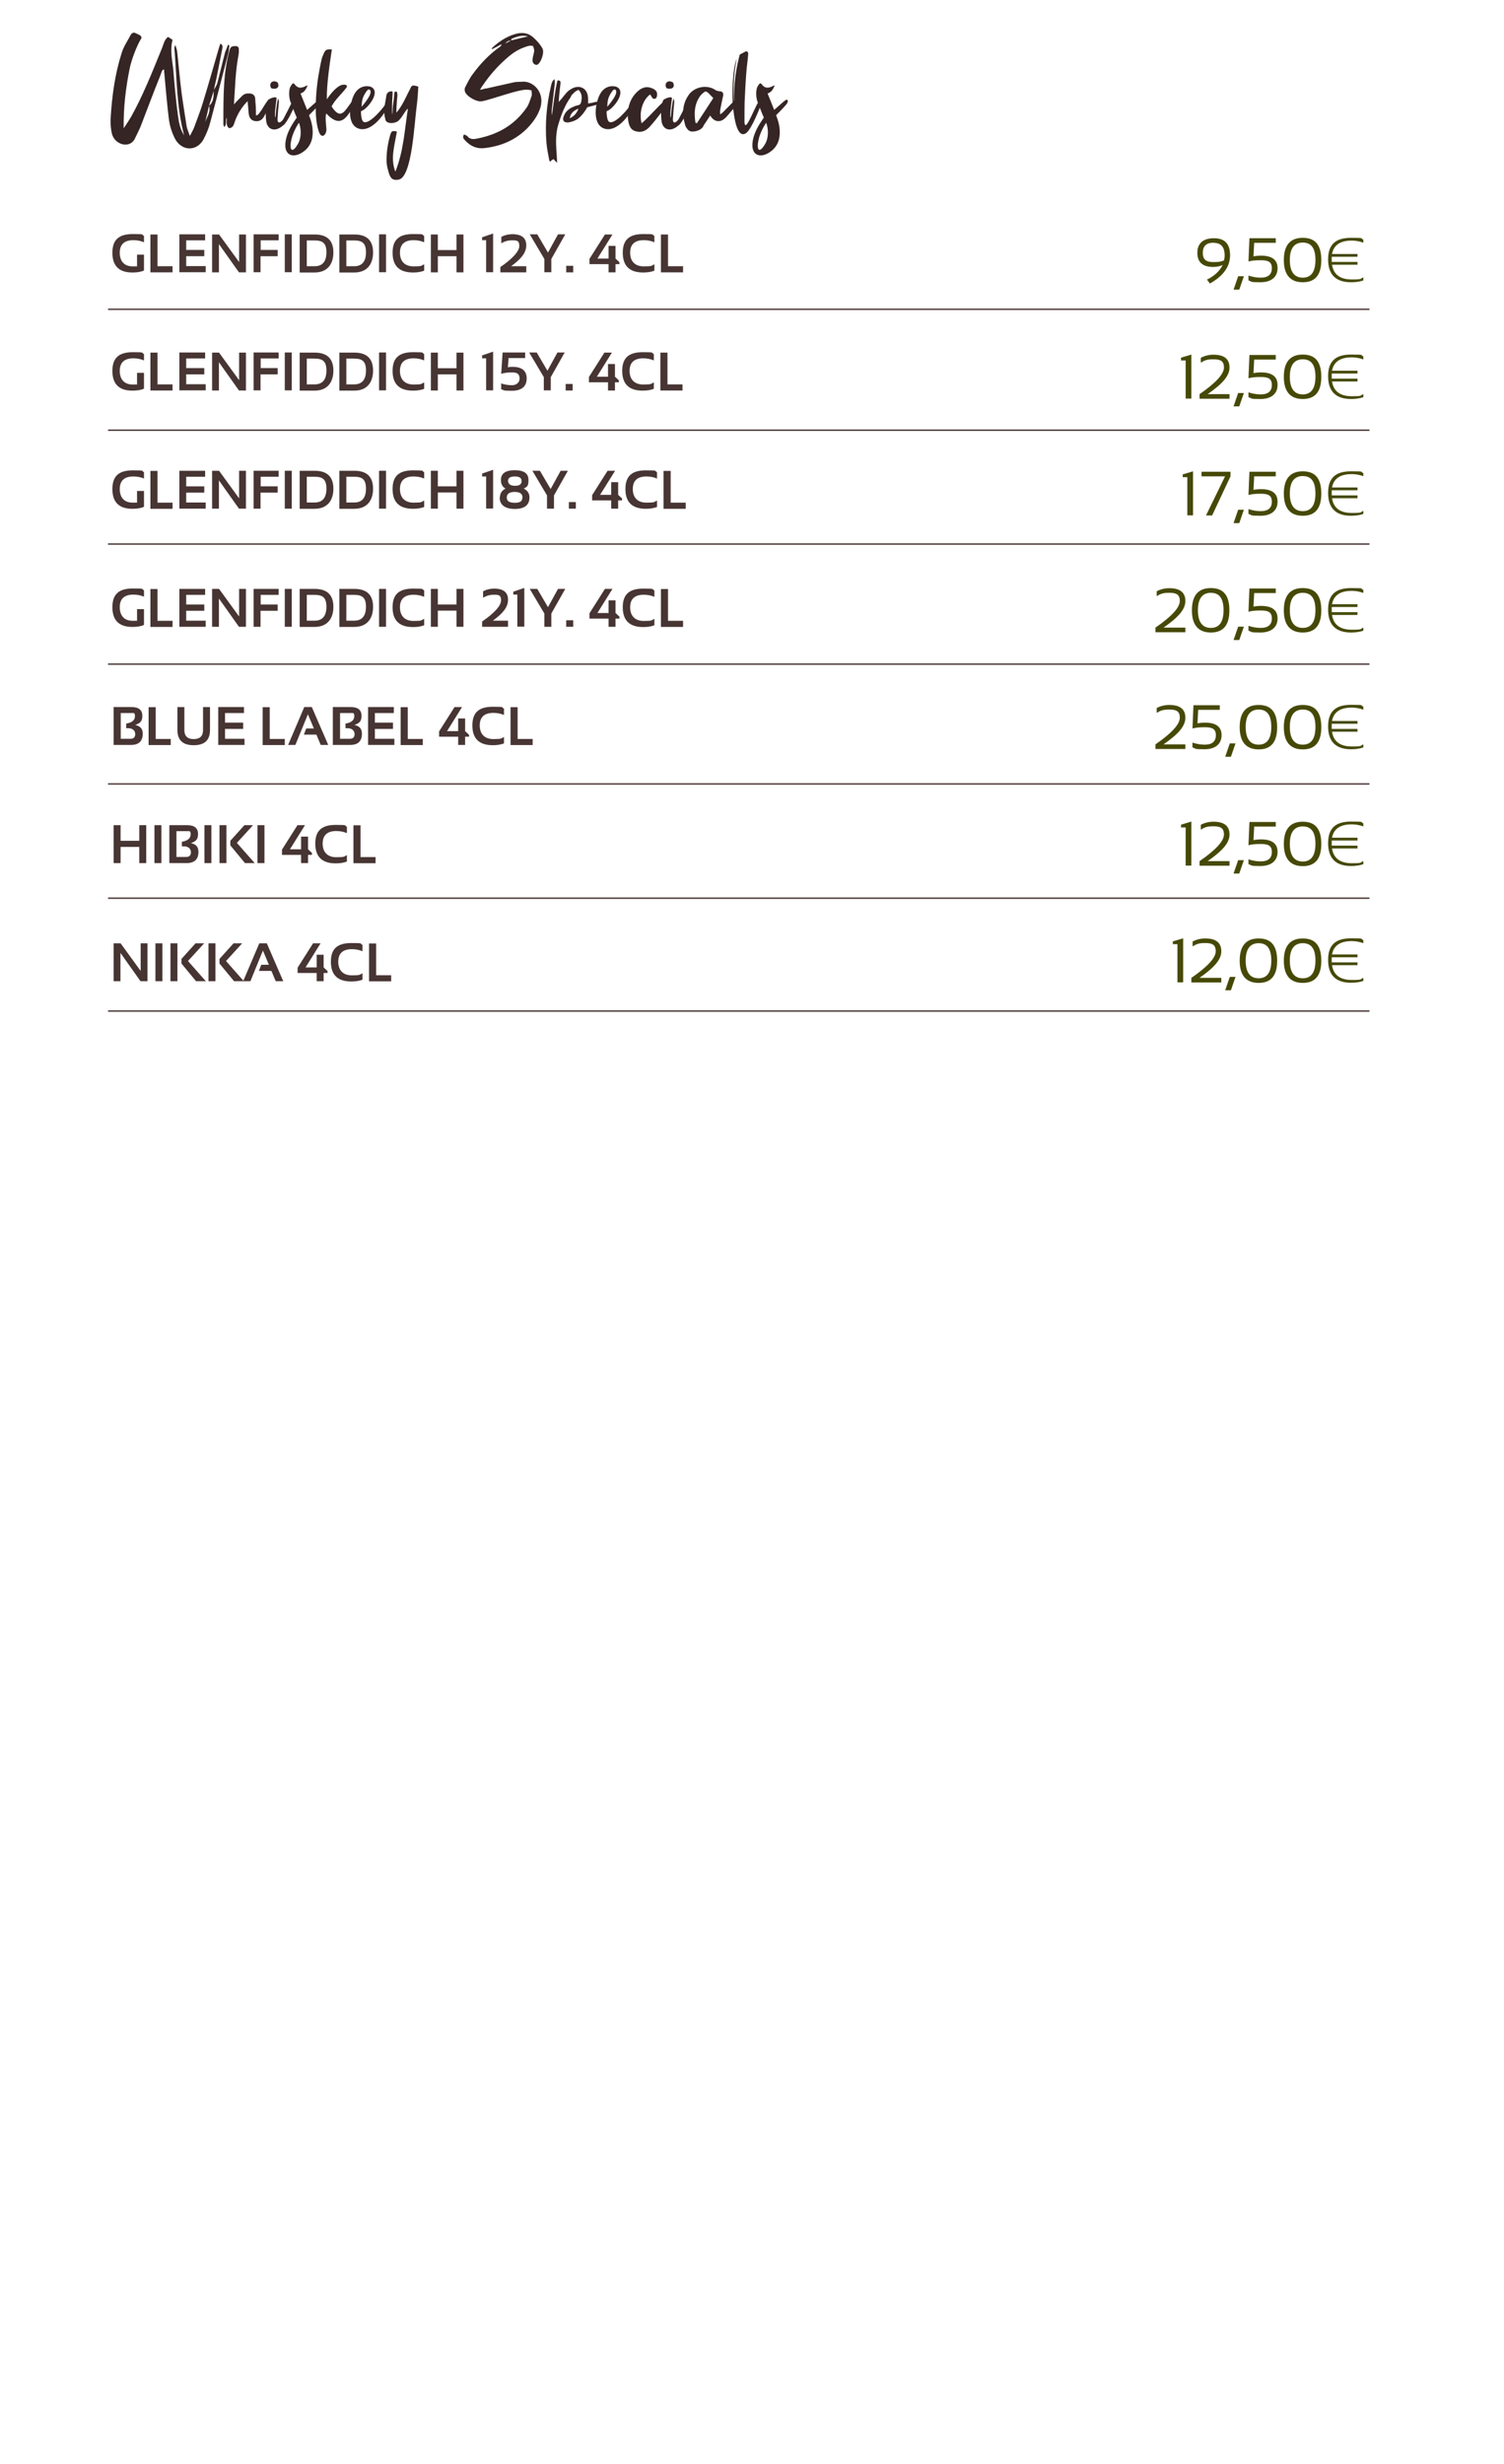 <?xml version="1.0" encoding="UTF-8"?>
<svg id="Layer_1" data-name="Layer 1" xmlns="http://www.w3.org/2000/svg" version="1.1" viewBox="0 0 1080 1768.6">
  <defs>
    <style>
      .cls-1 {
        fill: #352524;
      }

      .cls-1, .cls-2, .cls-3 {
        stroke-width: 0px;
      }

      .cls-2 {
        fill: #473533;
      }

      .cls-3 {
        fill: #464906;
      }

      .cls-4 {
        fill: none;
        stroke: #473533;
        stroke-miterlimit: 10;
      }
    </style>
  </defs>
  <g>
    <path class="cls-2" d="M103.3,194.2c-2.2,1-4.9,1.4-8.2,1.4-9.6,0-14.4-4.7-14.4-14.2s4.9-13.4,14.7-13.4,5.6.4,8,1.3v4.6c-2.3-1-4.9-1.5-7.6-1.5-6.5,0-9.8,3-9.8,9s3.1,9.8,9.3,9.8,2-.2,3.1-.5v-7.9h5v11.3Z"/>
    <path class="cls-2" d="M113.1,168.2v22.9h10.8v4.4h-15.9v-27.2h5Z"/>
    <path class="cls-2" d="M147.3,168.2v4.3h-13.6v6.9h13v4.5h-13v7.1h14v4.4h-18.9v-27.2h18.6Z"/>
    <path class="cls-2" d="M152.3,195.5v-27.2h5l14.4,19.8v-19.8h4.9v27.2h-5l-14.4-20.3v20.3h-4.9Z"/>
    <path class="cls-2" d="M200.1,168.2v4.3h-12.9v6.9h12.2v4.5h-12.3v11.5h-5v-27.2h17.9Z"/>
    <path class="cls-2" d="M209.5,168.2v27.2h-5v-27.2h5Z"/>
    <path class="cls-2" d="M215.2,195.5v-27.2h10.7c9,0,13.5,4.3,13.5,12.9s-4.5,14.4-13.5,14.4h-10.7ZM225.9,191.1c5.6,0,8.5-3.3,8.5-10s-2.8-8.5-8.5-8.5h-5.6v18.5h5.6Z"/>
    <path class="cls-2" d="M243.7,195.5v-27.2h10.7c9,0,13.5,4.3,13.5,12.9s-4.5,14.4-13.5,14.4h-10.7ZM254.3,191.1c5.6,0,8.5-3.3,8.5-10s-2.8-8.5-8.5-8.5h-5.6v18.5h5.6Z"/>
    <path class="cls-2" d="M277.2,168.2v27.2h-5v-27.2h5Z"/>
    <path class="cls-2" d="M304.6,194.3c-2.3.9-5,1.3-8,1.3-9.8,0-14.7-4.7-14.7-14.2s4.9-13.4,14.7-13.4,5.6.4,8,1.3v4.6c-2.3-1-4.9-1.5-7.6-1.5-6.5,0-9.8,3-9.8,9s3.3,9.8,9.8,9.8,5.3-.5,7.6-1.5v4.6Z"/>
    <path class="cls-2" d="M309.4,195.5v-27.2h5v11.2h13.4v-11.2h5v27.2h-5v-11.6h-13.4v11.6h-5Z"/>
    <path class="cls-2" d="M349.1,195.5v-23.1h-2.9v-2.1l7.9-2.7v27.8h-5Z"/>
    <path class="cls-2" d="M359.3,195.5v-3.8c9.1-6.3,13.6-11.4,13.6-15.2s-1.7-4-5-4-5.4.7-7.9,2.1v-4.6c2.5-1.3,5.1-1.9,7.9-1.9,6.7,0,10,2.7,10,8s-3.6,9.7-10.9,15h10.9v4.4h-18.7Z"/>
    <path class="cls-2" d="M380.4,168.2h5.4l7.7,13.1,7.2-13.1h5.2l-10,17.7v9.5h-5v-9.5l-10.5-17.7Z"/>
    <path class="cls-2" d="M411.6,190.8v4.7h-5v-4.7h5Z"/>
    <path class="cls-2" d="M442,195.5h-5v-5.9h-13.7v-3.8l11.1-17.5h5.4l-10.8,17.3h8v-9.1h5v9.1l2.8,2.6v1.4h-2.8v5.9Z"/>
    <path class="cls-2" d="M469.9,194.3c-2.3.9-5,1.3-8,1.3-9.8,0-14.7-4.7-14.7-14.2s4.9-13.4,14.7-13.4,5.6.4,8,1.3v4.6c-2.3-1-4.9-1.5-7.6-1.5-6.5,0-9.8,3-9.8,9s3.3,9.8,9.8,9.8,5.3-.5,7.6-1.5v4.6Z"/>
    <path class="cls-2" d="M479.7,168.2v22.9h10.8v4.4h-15.9v-27.2h5Z"/>
    <path class="cls-2" d="M103.3,279c-2.2,1-4.9,1.4-8.2,1.4-9.6,0-14.4-4.7-14.4-14.2s4.9-13.4,14.7-13.4,5.6.4,8,1.3v4.6c-2.3-1-4.9-1.5-7.6-1.5-6.5,0-9.8,3-9.8,9s3.1,9.8,9.3,9.8,2-.2,3.1-.5v-7.9h5v11.3Z"/>
    <path class="cls-2" d="M113.1,253v22.9h10.8v4.4h-15.9v-27.2h5Z"/>
    <path class="cls-2" d="M147.3,253v4.3h-13.6v6.9h13v4.5h-13v7.1h14v4.4h-18.9v-27.2h18.6Z"/>
    <path class="cls-2" d="M152.3,280.3v-27.2h5l14.4,19.8v-19.8h4.9v27.2h-5l-14.4-20.3v20.3h-4.9Z"/>
    <path class="cls-2" d="M200.1,253v4.3h-12.9v6.9h12.2v4.5h-12.3v11.5h-5v-27.2h17.9Z"/>
    <path class="cls-2" d="M209.5,253v27.2h-5v-27.2h5Z"/>
    <path class="cls-2" d="M215.2,280.3v-27.2h10.7c9,0,13.5,4.3,13.5,12.9s-4.5,14.4-13.5,14.4h-10.7ZM225.9,275.9c5.6,0,8.5-3.3,8.5-10s-2.8-8.5-8.5-8.5h-5.6v18.5h5.6Z"/>
    <path class="cls-2" d="M243.7,280.3v-27.2h10.7c9,0,13.5,4.3,13.5,12.9s-4.5,14.4-13.5,14.4h-10.7ZM254.3,275.9c5.6,0,8.5-3.3,8.5-10s-2.8-8.5-8.5-8.5h-5.6v18.5h5.6Z"/>
    <path class="cls-2" d="M277.2,253v27.2h-5v-27.2h5Z"/>
    <path class="cls-2" d="M304.6,279.1c-2.3.9-5,1.3-8,1.3-9.8,0-14.7-4.7-14.7-14.2s4.9-13.4,14.7-13.4,5.6.4,8,1.3v4.6c-2.3-1-4.9-1.5-7.6-1.5-6.5,0-9.8,3-9.8,9s3.3,9.8,9.8,9.8,5.3-.5,7.6-1.5v4.6Z"/>
    <path class="cls-2" d="M309.4,280.3v-27.2h5v11.2h13.4v-11.2h5v27.2h-5v-11.6h-13.4v11.6h-5Z"/>
    <path class="cls-2" d="M349.1,280.3v-23.1h-2.9v-2.1l7.9-2.7v27.8h-5Z"/>
    <path class="cls-2" d="M360.8,253h16.3v4h-11.9l-.5,6.7c.7-.3,1.8-.4,3.2-.4,6.9,0,10.3,2.8,10.3,8.4s-3.6,8.8-10.7,8.8-5.1-.4-7.6-1.1v-4.2c2.5.9,5.1,1.3,7.8,1.3s5.4-1.6,5.4-4.8-1.7-4.4-5.2-4.4-5.5.3-8,1l1-15.2Z"/>
    <path class="cls-2" d="M380,253h5.4l7.7,13.1,7.2-13.1h5.2l-10,17.7v9.5h-5v-9.5l-10.5-17.7Z"/>
    <path class="cls-2" d="M411.2,275.6v4.7h-5v-4.7h5Z"/>
    <path class="cls-2" d="M441.6,280.3h-5v-5.9h-13.7v-3.8l11.1-17.5h5.4l-10.8,17.3h8v-9.1h5v9.1l2.8,2.6v1.4h-2.8v5.9Z"/>
    <path class="cls-2" d="M469.5,279.1c-2.3.9-5,1.3-8,1.3-9.8,0-14.7-4.7-14.7-14.2s4.9-13.4,14.7-13.4,5.6.4,8,1.3v4.6c-2.3-1-4.9-1.5-7.6-1.5-6.5,0-9.8,3-9.8,9s3.3,9.8,9.8,9.8,5.3-.5,7.6-1.5v4.6Z"/>
    <path class="cls-2" d="M479.3,253v22.9h10.8v4.4h-15.9v-27.2h5Z"/>
    <path class="cls-2" d="M103.3,363.8c-2.2,1-4.9,1.4-8.2,1.4-9.6,0-14.4-4.7-14.4-14.2s4.9-13.4,14.7-13.4,5.6.4,8,1.3v4.6c-2.3-1-4.9-1.5-7.6-1.5-6.5,0-9.8,3-9.8,9s3.1,9.8,9.3,9.8,2-.2,3.1-.5v-7.9h5v11.3Z"/>
    <path class="cls-2" d="M113.1,337.9v22.9h10.8v4.4h-15.9v-27.2h5Z"/>
    <path class="cls-2" d="M147.3,337.9v4.3h-13.6v6.9h13v4.5h-13v7.1h14v4.4h-18.9v-27.2h18.6Z"/>
    <path class="cls-2" d="M152.3,365.1v-27.2h5l14.4,19.8v-19.8h4.9v27.2h-5l-14.4-20.3v20.3h-4.9Z"/>
    <path class="cls-2" d="M200.1,337.9v4.3h-12.9v6.9h12.2v4.5h-12.3v11.5h-5v-27.2h17.9Z"/>
    <path class="cls-2" d="M209.5,337.9v27.2h-5v-27.2h5Z"/>
    <path class="cls-2" d="M215.2,365.1v-27.2h10.7c9,0,13.5,4.3,13.5,12.9s-4.5,14.4-13.5,14.4h-10.7ZM225.9,360.7c5.6,0,8.5-3.3,8.5-10s-2.8-8.5-8.5-8.5h-5.6v18.5h5.6Z"/>
    <path class="cls-2" d="M243.7,365.1v-27.2h10.7c9,0,13.5,4.3,13.5,12.9s-4.5,14.4-13.5,14.4h-10.7ZM254.3,360.7c5.6,0,8.5-3.3,8.5-10s-2.8-8.5-8.5-8.5h-5.6v18.5h5.6Z"/>
    <path class="cls-2" d="M277.2,337.9v27.2h-5v-27.2h5Z"/>
    <path class="cls-2" d="M304.6,363.9c-2.3.9-5,1.3-8,1.3-9.8,0-14.7-4.7-14.7-14.2s4.9-13.4,14.7-13.4,5.6.4,8,1.3v4.6c-2.3-1-4.9-1.5-7.6-1.5-6.5,0-9.8,3-9.8,9s3.3,9.8,9.8,9.8,5.3-.5,7.6-1.5v4.6Z"/>
    <path class="cls-2" d="M309.4,365.1v-27.2h5v11.2h13.4v-11.2h5v27.2h-5v-11.6h-13.4v11.6h-5Z"/>
    <path class="cls-2" d="M349.1,365.1v-23.1h-2.9v-2.1l7.9-2.7v27.8h-5Z"/>
    <path class="cls-2" d="M359,357c0-2.8,1.3-4.9,4-6.3-2.2-1.2-3.3-3.3-3.3-6.2,0-4.6,3.3-7,9.9-7s9.9,2.3,9.9,7-1.1,4.9-3.4,6.2c2.8,1.4,4.1,3.5,4.1,6.3,0,5.5-3.5,8.3-10.5,8.3s-10.9-2.8-10.9-8.3ZM375.2,357.1c0-2.7-1.9-4-5.6-4s-5.7,1.3-5.7,4,2,3.8,5.9,3.8,5.3-1.3,5.3-3.8ZM374.5,345.1c0-2.1-1.6-3.1-4.8-3.1s-4.9,1-4.9,3.1,1.6,3.6,5,3.6,4.8-1.2,4.8-3.6Z"/>
    <path class="cls-2" d="M382.3,337.9h5.4l7.7,13.1,7.2-13.1h5.2l-10,17.7v9.5h-5v-9.5l-10.5-17.7Z"/>
    <path class="cls-2" d="M413.5,360.4v4.7h-5v-4.7h5Z"/>
    <path class="cls-2" d="M443.9,365.1h-5v-5.9h-13.7v-3.8l11.1-17.5h5.4l-10.8,17.3h8v-9.1h5v9.1l2.8,2.6v1.4h-2.8v5.9Z"/>
    <path class="cls-2" d="M471.8,363.9c-2.3.9-5,1.3-8,1.3-9.8,0-14.7-4.7-14.7-14.2s4.9-13.4,14.7-13.4,5.6.4,8,1.3v4.6c-2.3-1-4.9-1.5-7.6-1.5-6.5,0-9.8,3-9.8,9s3.3,9.8,9.8,9.8,5.3-.5,7.6-1.5v4.6Z"/>
    <path class="cls-2" d="M481.6,337.9v22.9h10.8v4.4h-15.9v-27.2h5Z"/>
    <path class="cls-2" d="M103.3,448.6c-2.2,1-4.9,1.4-8.2,1.4-9.6,0-14.4-4.7-14.4-14.2s4.9-13.4,14.7-13.4,5.6.4,8,1.3v4.6c-2.3-1-4.9-1.5-7.6-1.5-6.5,0-9.8,3-9.8,9s3.1,9.8,9.3,9.8,2-.2,3.1-.5v-7.9h5v11.3Z"/>
    <path class="cls-2" d="M113.1,422.7v22.9h10.8v4.4h-15.9v-27.2h5Z"/>
    <path class="cls-2" d="M147.3,422.7v4.3h-13.6v6.9h13v4.5h-13v7.1h14v4.4h-18.9v-27.2h18.6Z"/>
    <path class="cls-2" d="M152.3,449.9v-27.2h5l14.4,19.8v-19.8h4.9v27.2h-5l-14.4-20.3v20.3h-4.9Z"/>
    <path class="cls-2" d="M200.1,422.7v4.3h-12.9v6.9h12.2v4.5h-12.3v11.5h-5v-27.2h17.9Z"/>
    <path class="cls-2" d="M209.5,422.7v27.2h-5v-27.2h5Z"/>
    <path class="cls-2" d="M215.2,449.9v-27.2h10.7c9,0,13.5,4.3,13.5,12.9s-4.5,14.4-13.5,14.4h-10.7ZM225.9,445.5c5.6,0,8.5-3.3,8.5-10s-2.8-8.5-8.5-8.5h-5.6v18.5h5.6Z"/>
    <path class="cls-2" d="M243.7,449.9v-27.2h10.7c9,0,13.5,4.3,13.5,12.9s-4.5,14.4-13.5,14.4h-10.7ZM254.3,445.5c5.6,0,8.5-3.3,8.5-10s-2.8-8.5-8.5-8.5h-5.6v18.5h5.6Z"/>
    <path class="cls-2" d="M277.2,422.7v27.2h-5v-27.2h5Z"/>
    <path class="cls-2" d="M304.6,448.8c-2.3.9-5,1.3-8,1.3-9.8,0-14.7-4.7-14.7-14.2s4.9-13.4,14.7-13.4,5.6.4,8,1.3v4.6c-2.3-1-4.9-1.5-7.6-1.5-6.5,0-9.8,3-9.8,9s3.3,9.8,9.8,9.8,5.3-.5,7.6-1.5v4.6Z"/>
    <path class="cls-2" d="M309.4,449.9v-27.2h5v11.2h13.4v-11.2h5v27.2h-5v-11.6h-13.4v11.6h-5Z"/>
    <path class="cls-2" d="M346.2,449.9v-3.8c9.1-6.3,13.6-11.4,13.6-15.2s-1.7-4-5-4-5.4.7-7.9,2.1v-4.6c2.5-1.3,5.1-1.9,7.9-1.9,6.7,0,10,2.7,10,8s-3.6,9.7-10.9,15h10.9v4.4h-18.7Z"/>
    <path class="cls-2" d="M371.5,449.9v-23.1h-2.9v-2.1l7.9-2.7v27.8h-5Z"/>
    <path class="cls-2" d="M380.4,422.7h5.4l7.7,13.1,7.2-13.1h5.2l-10,17.7v9.5h-5v-9.5l-10.5-17.7Z"/>
    <path class="cls-2" d="M411.6,445.2v4.7h-5v-4.7h5Z"/>
    <path class="cls-2" d="M442,449.9h-5v-5.9h-13.7v-3.8l11.1-17.5h5.4l-10.8,17.3h8v-9.1h5v9.1l2.8,2.6v1.4h-2.8v5.9Z"/>
    <path class="cls-2" d="M469.9,448.8c-2.3.9-5,1.3-8,1.3-9.8,0-14.7-4.7-14.7-14.2s4.9-13.4,14.7-13.4,5.6.4,8,1.3v4.6c-2.3-1-4.9-1.5-7.6-1.5-6.5,0-9.8,3-9.8,9s3.3,9.8,9.8,9.8,5.3-.5,7.6-1.5v4.6Z"/>
    <path class="cls-2" d="M479.7,422.7v22.9h10.8v4.4h-15.9v-27.2h5Z"/>
    <path class="cls-2" d="M81.6,534.7v-27.2h12.8c5.2,0,7.8,2.1,7.8,6.3s-1.7,5.3-5.1,6.6c3.6.7,5.4,2.7,5.4,6.2,0,5.4-2.8,8.1-8.5,8.1h-12.4ZM93.7,530.3c2.2,0,3.4-1.1,3.4-3.4s-1.7-4.2-5-4.2h-1.5v-3.3c4.2-.7,6.3-2.5,6.3-5.3s-.9-2.3-2.8-2.3h-7.4v18.5h7.1Z"/>
    <path class="cls-2" d="M111.8,507.5v22.9h10.8v4.4h-15.9v-27.2h5Z"/>
    <path class="cls-2" d="M127.4,524v-16.5h5v16.5c0,4.3,2.2,6.5,6.7,6.5s6.7-2.2,6.7-6.5v-16.5h5v16.5c0,7.3-3.9,10.9-11.7,10.9s-11.7-3.6-11.7-10.9Z"/>
    <path class="cls-2" d="M175.2,507.5v4.3h-13.6v6.9h13v4.5h-13v7.1h14v4.4h-18.9v-27.2h18.6Z"/>
    <path class="cls-2" d="M193.7,507.5v22.9h10.8v4.4h-15.9v-27.2h5Z"/>
    <path class="cls-2" d="M212.1,534.7h-5.2l11.6-27.2h5.4l11.8,27.2h-5.4l-3.1-7.4h-9l1.7-4.4h5.5l-4.3-10.2-9,22Z"/>
    <path class="cls-2" d="M239,534.7v-27.2h12.8c5.2,0,7.8,2.1,7.8,6.3s-1.7,5.3-5.1,6.6c3.6.7,5.4,2.7,5.4,6.2,0,5.4-2.8,8.1-8.5,8.1h-12.4ZM251.2,530.3c2.2,0,3.4-1.1,3.4-3.4s-1.7-4.2-5-4.2h-1.5v-3.3c4.2-.7,6.3-2.5,6.3-5.3s-.9-2.3-2.8-2.3h-7.4v18.5h7.1Z"/>
    <path class="cls-2" d="M282.8,507.5v4.3h-13.6v6.9h13v4.5h-13v7.1h14v4.4h-18.9v-27.2h18.6Z"/>
    <path class="cls-2" d="M292.8,507.5v22.9h10.8v4.4h-15.9v-27.2h5Z"/>
    <path class="cls-2" d="M334,534.7h-5v-5.9h-13.7v-3.8l11.1-17.5h5.4l-10.8,17.3h8v-9.1h5v9.1l2.8,2.6v1.4h-2.8v5.9Z"/>
    <path class="cls-2" d="M361.9,533.6c-2.3.9-5,1.3-8,1.3-9.8,0-14.7-4.7-14.7-14.2s4.9-13.4,14.7-13.4,5.6.4,8,1.3v4.6c-2.3-1-4.9-1.5-7.6-1.5-6.5,0-9.8,3-9.8,9s3.3,9.8,9.8,9.8,5.3-.5,7.6-1.5v4.6Z"/>
    <path class="cls-2" d="M371.7,507.5v22.9h10.8v4.4h-15.9v-27.2h5Z"/>
    <path class="cls-2" d="M81.6,619.5v-27.2h5v11.2h13.4v-11.2h5v27.2h-5v-11.6h-13.4v11.6h-5Z"/>
    <path class="cls-2" d="M115.9,592.3v27.2h-5v-27.2h5Z"/>
    <path class="cls-2" d="M121.6,619.5v-27.2h12.8c5.2,0,7.8,2.1,7.8,6.3s-1.7,5.3-5.1,6.6c3.6.7,5.4,2.7,5.4,6.2,0,5.4-2.8,8.1-8.5,8.1h-12.4ZM133.7,615.1c2.2,0,3.4-1.1,3.4-3.4s-1.7-4.2-5-4.2h-1.5v-3.3c4.2-.7,6.3-2.5,6.3-5.3s-.9-2.3-2.8-2.3h-7.4v18.5h7.1Z"/>
    <path class="cls-2" d="M151.8,592.3v27.2h-5v-27.2h5Z"/>
    <path class="cls-2" d="M162.6,592.3v27.2h-5v-27.2h5ZM181.7,592.3l-11.6,12.7,12.8,14.5h-7l-10.5-12.7v-3.3l10.1-11.2h6.2Z"/>
    <path class="cls-2" d="M189.9,592.3v27.2h-5v-27.2h5Z"/>
    <path class="cls-2" d="M221.2,619.5h-5v-5.9h-13.7v-3.8l11.1-17.5h5.4l-10.8,17.3h8v-9.1h5v9.1l2.8,2.6v1.4h-2.8v5.9Z"/>
    <path class="cls-2" d="M249.1,618.4c-2.3.9-5,1.3-8,1.3-9.8,0-14.7-4.7-14.7-14.2s4.9-13.4,14.7-13.4,5.6.4,8,1.3v4.6c-2.3-1-4.9-1.5-7.6-1.5-6.5,0-9.8,3-9.8,9s3.3,9.8,9.8,9.8,5.3-.5,7.6-1.5v4.6Z"/>
    <path class="cls-2" d="M258.9,592.3v22.9h10.8v4.4h-15.9v-27.2h5Z"/>
    <path class="cls-2" d="M81.6,704.3v-27.2h5l14.4,19.8v-19.8h4.9v27.2h-5l-14.4-20.3v20.3h-4.9Z"/>
    <path class="cls-2" d="M116.6,677.1v27.2h-5v-27.2h5Z"/>
    <path class="cls-2" d="M127.4,677.1v27.2h-5v-27.2h5ZM146.6,677.1l-11.6,12.7,12.8,14.5h-7l-10.5-12.7v-3.3l10.1-11.2h6.2Z"/>
    <path class="cls-2" d="M154.7,677.1v27.2h-5v-27.2h5ZM173.9,677.1l-11.6,12.7,12.8,14.5h-7l-10.5-12.7v-3.3l10.1-11.2h6.2Z"/>
    <path class="cls-2" d="M179.8,704.3h-5.2l11.6-27.2h5.4l11.8,27.2h-5.4l-3.1-7.4h-9l1.7-4.4h5.5l-4.3-10.2-9,22Z"/>
    <path class="cls-2" d="M232.4,704.3h-5v-5.9h-13.7v-3.8l11.1-17.5h5.4l-10.8,17.3h8v-9.1h5v9.1l2.8,2.6v1.4h-2.8v5.9Z"/>
    <path class="cls-2" d="M260.3,703.2c-2.3.9-5,1.3-8,1.3-9.8,0-14.7-4.7-14.7-14.2s4.9-13.4,14.7-13.4,5.6.4,8,1.3v4.6c-2.3-1-4.9-1.5-7.6-1.5-6.5,0-9.8,3-9.8,9s3.3,9.8,9.8,9.8,5.3-.5,7.6-1.5v4.6Z"/>
    <path class="cls-2" d="M270.1,677.1v22.9h10.8v4.4h-15.9v-27.2h5Z"/>
  </g>
  <g>
    <path class="cls-1" d="M156.1,59.5c1.9-7.3,3.6-14.7,5.6-22.2.7-1.8,1.4-3.4,2.1-5.3.2.2.4.4.9.7-.3,1.7-.3,3.7-.7,5.3-4.4,16.8-8.6,33.4-13.1,50.1-1.1,4.3-2.9,8.4-4.8,12-4.8,8.6-15.1,8.5-20.1.1-2.4-4.5-4.2-9.8-4.8-15.3-1.3-10.3-2.1-20.7-3.1-31.2-.1-1.1-.3-2.4-.3-3.9-1.7.4-1.9,2.4-2.4,3.7-5,12.3-9.6,24.8-14.4,37.2-1.3,3.2-3,6.3-4.4,9.3-.2.4-.7,1-1,1.4-4.3,4.9-13.3,1.9-15.2-5.3-.8-3.2-1.1-6.9-1-10.2.9-16.6,3.1-32.7,8-48,1.4-4.5,4.1-8.4,6.2-12.4.9-1.8,2.2-2.5,3.8-1.7,1.7,1,5.5,1.8,3.7,4.4-2,3.1-6.6,13.5-8.2,22-2.6,13.2-4.3,26.8-4.1,41.9,2.3-3.4,3.9-5.8,5.3-8.2,8.5-15.2,15.2-32.1,22-48.8,1.3-2.9,1.7-6.4,4.5-8.6.9.5,2.1,1.2,3.3,2.1-2.1,8,.1,15.7.7,23.3.8,10.3,1.8,20.6,3.1,30.6.7,5.4,1.7,10.4,4.5,14.6-5.5-20.1-5.2-41.6-7-62.5-.1-.4.2-.8.7-2.4.6,2.3,1.2,3.4,1.3,4.9,1.1,9.6,1.9,19.4,3.1,28.9,1.1,8.4,2.5,16.6,3.7,24.6.4,2.2,1.4,4.1,2.3,7,1.3-2.5,2.3-4.1,3-5.9,2.2-6,4.6-12,6.5-18.4,3.9-12.7,7.5-25.5,11.2-38.2.3-1.2.8-2.4,1.2-3.7,2,.7,1.6,2.3,1.4,3.7-1.4,7.1-2.8,14.2-4.2,21.3-.7,2.8-1.3,5.6-1.9,8.6-1.1,3.6-2.1,7.1-3.4,10.9-.9,4-1.8,7.8-2.8,11.8,1.3-3.9,4.1-7,2.8-11.8,3.2-2.5,3.4-6.6,3.3-11,1-1.9,2.2-3.6,2.8-5.6Z"/>
    <path class="cls-1" d="M173.6,69.1c1.6-1.8,3.7-2.2,5.9-2,2,.2,3.4,1.2,3.7,3.2.2,2.2.3,4.3.5,6.5.1,2,.1,3.9.1,6.1,1.8-.4,2.2-1.5,2.9-2.4,1.9-2.4,3.4-5.7,5.3-7.9,1.5-1.8,4.5-1.4,3,1.2-2,3.1-3.9,7.3-5.8,10.5-1.5,2.3-3.9,3.1-6.6,2.5-2.6-.6-3.6-2.6-4-5.1-.3-2.8-.4-5.6-.8-9.1-1.3,1.4-2.3,2.4-3.1,3.5-2.9,3.8-5.2,8.1-6.6,12.8-.7,1.9-1.6,3-3.7,3.1-2.4-2.1-1.4-4.8-1.5-7.6-1.2,2.1.2,4.7-1.8,6.8-.3-.8-.7-1.3-.7-1.9,0-22.8,0-37.4,4.6-53.8.7-2.3,2.3-2.5,4.4-2.4,1.3.1,2.1.8,2.1,2.1s.1,2.3-.1,3.5c-2.4,12.4-2.6,24.4-3.4,36.2,2.2-2.3,3.8-4.1,5.5-5.7Z"/>
    <path class="cls-1" d="M203.4,89.9c-5.9,5.5-11.8,3.1-12.3-3.5-.6-4.5-.2-10,1.1-14.2.5-1.4,6.7-3.6,6.4-1.5-1.9,13.6-1,15.5-.7,12.2.3-2.9.8-8.4,1.7-12,.1-.4.7,1.4.7,2.1-.4,3.7-.8,8.7-1,12.3-.2,4.7,3.2,2,4.3-.1,1.9-3.5,4.3-8.4,5.8-11.4.7-1.3,4.5-2,2.2,2.2-1.8,3.9-5,11.1-8.1,14ZM194.9,63.4c-2.1-2.5-.1-6.7,4.4-4.3,1.9,3.6-.8,5.4-4.4,4.3Z"/>
    <path class="cls-1" d="M220.5,78.9c2.9-2.6,4.4-3.8,6.7-5.9,3.6-3.2,3.6-.1,2.4,1.5-1.7,2.2-5.3,5.8-7.7,8.2,1,2.6,2.1,5.9,2.4,8.6.9,6.4-.4,12.5-5.2,16.6-8.2,7-17.2,4-13.3-9.7,1.7-5.6,4.5-9.7,7.3-13.8-.8-1.6-4-9.9-4.2-10.5-1.4-2.9-1.9-9.2-.2-12,.9-1.2,1.6-3.1,2.9-1.4,2.5,3.5,5.5,2.6,8.5,1,.1-.2.2,0,.8,0-1.2,2.4-2.1,4.6-5.1,5.6,1.4,3.3,3.4,8.6,4.7,11.7ZM214.7,88.1c-2,2.8-4.4,7.6-5.4,11.8-1.7,7.1,0,11.4,4.7,3.3,2.6-4.6,2.3-10.8.7-15.1Z"/>
    <path class="cls-1" d="M252.7,73.3c1.5-2.1,4.1-2.2,2.1,1.2-5.2,9-9.7,18.5-20.5,7-1,1.9,0,9.5.1,11.3.1,4-3.7,7.8-5.7.9-3.3-9.6-1.8-28.6-.2-38.4.7-4.3,1.5-8.6,2.5-12.9.2-1.3,1-2.6,1.5-4,1.3-3,2.4-3.1,5.8-2.9-1.5,10.2-3.8,24.9-3.6,35.8,1.9-3,5.7-7.7,8.9-9.5,1.1-.7,2.3-1.1,3.7-1,1.5-.1,2.4.9,1.4,2.2-3.3,4.4-8.1,8.5-10.6,13.4,6.6,10.1,9.2,3.6,14.4-3.3Z"/>
    <path class="cls-1" d="M259.3,92.7c-10.7-1.4-8.5-17.4-5.4-24,2.5-5.5,7-7.7,12.1-6.5,8.4,3.2-2.5,16.6-6.8,17.6,0,2.1.2,5.2,1.1,6.8,2.2,4.3,11.2-4.1,17-12.4,4.3-4.4,2,1.5.7,3.5-3.4,6.2-10.9,15.8-18.7,15ZM259.6,76.8c2-2.6,7.7-9,6.3-11.9-.4-.9-1.4-1-2.4.2-3.1,4.2-3.7,6.6-3.8,11.7Z"/>
    <path class="cls-1" d="M276.7,85.4c-1.8-6-.1-10.6.7-16.5.2-2.2,1.8-3.6,4.4-3.3,0,.5.2,1.3.1,1.9-.3,4.3-.4,7.5-.4,11.8s.3,2.8.4.3c.1-4.7.9-7.1,1.2-11.9.1-1.1-.3-2.2,1.8-1.9,1,2.3.1,4.7.1,7.2-.2,2.4-.3,4.7-.4,7.9,4.6-5.2,7.1-11.9,10.2-17.7.9-2.1,1.7-2.3,5.6-1-.3,4.3-.5,8.9-1.1,13.3-1.8,12.6-3.3,51.3-12.9,53.4-3.5.6-5.4,0-6.8-3.6-.9-2.9-1.8-5.8-2-8.8-.2-6.8.8-13.2,2.6-19.6.9-2.9,1.5-3.2,4.8-2.5-1.7,10.2-4.8,19.5-1.1,28.8,6.1-15.2,6.8-31.5,9-45-1-.4-3.8,5.8-6.7,8.4-2.1,2.1-8.9,2.9-9.6-1.1Z"/>
    <path class="cls-1" d="M348.8,63.6c6.8-1.5,13.8-3.1,20.6-4.6,1.7-.3,3.2-.2,5.1-.3,7.8-1.1,17,7.1,13.5,18.7-1.8,5.7-5.3,10.4-9.4,14.7-8.6,8.6-18.9,12.8-30.6,14.2-5.4.7-10.1-1.3-13.9-5.4-1.1-1-2.2-2.4-.9-4.4.8.4,1.9.7,2.4,1.2,1.7,2.3,4.1,2.3,6.3,1.9,15-2.8,27.5-9.5,36.5-22.7,1.5-2.3,2.3-5.3,3.3-7.9.4-1.3,0-2.8,0-4.1-3.6-1.1-6.8-.2-9.7.4-5.8,1.4-11.7,3.4-17.5,5.1-2.8.8-5.6,1.8-8.6,2.3-3.4.6-10.3-3.1-11.9-6.6-.4-1-.5-2.5,0-3.4,1.8-3.5,3.4-6.9,5.7-9.8,5.5-7.5,12-14.2,19.5-19.5.4-.3.8-.7.9-1.7-2.1,1.3-4.4,2.4-6.7,3.6-.1-.3-.3-.4-.4-.5.7-.7,1.4-1.4,2.1-2,5-4.2,10.3-7.4,16.6-8.8,4.3-.8,8-.1,11.4,3,2.5,2.3,4.6,4.5,6.3,7.6,1.8,2.8-.8,10.1-3.3,11.7-1.5.9-3.8-.7-3.7-2.9,0-1.4.3-2.9.7-4.2.7-3.1.7-3.2-.3-6.1-2.2-.8-4.2.1-6.4.9-4.6,1.6-8.7,4.4-12.4,7.7-6.6,5.7-12.4,12.3-17.4,19.7-.7.8-1,1.5-1.9,3.1,1.9-.3,2.9-.8,4.1-1ZM379.2,26.1c-4.5-1.1-8.2.1-12,1.9-.1.1,0,.8-.1,1.2q-2.4-.3-4.3,2c1.9-1,3.2-1.5,4.3-2.2,3.8-1,7.8-1.9,12.1-2.9Z"/>
    <path class="cls-1" d="M410.1,69.3c-4.5,6.1-7.1,13.1-9.2,20.2-2.4,7.8-1.5,15.8-1,23.8,0,1,.1,1.9.2,3.5-.9-.9-1.3-1.1-1.7-1.5l-.8-1.1-1.5.8c-.3.2-.5.7-1,1.1-.3-.5-.7-.8-.7-1.2-.8-4.1-1.6-8.1-2-12.3-1.1-13.9.1-27.6,3.3-41.1.4-1.4.5-3.2,2.5-4.7.1,1.4.3,2.3.2,3.2l-2.1,18.1c-.2,1.5-.2,3.1,0,4.7,1.3-8.4,2-16.8,4-25,2.2-.3,2.3.9,2.2,2.2-.3,2.6-.7,5.3-.9,7.8-.2,1.5-.2,3.1-.4,5.4.9-1.1,1.4-1.5,1.9-2.1,1.4-1.8,2.8-3.6,4.4-5.3,1.2-1.1,2.8-2.1,4.4-2.8,5.2-2,9.8.9,10.3,6.5.2,1.4.1,3,.1,4.7,3.4-.1,6.7-2.2,10.2-.7-.6.2-1.3,1.2-1.9,1.3-2.1.4-6.2,1.5-8.9,2.2-1.7,3.2-5,7.5-7.9,9-1.8,1-3.9,1.6-5.8,1.9-3.3.2-4.4-1.6-3.1-4.7,1.1-2.9,3.2-4.8,6-6.2l2.1-.9c1.7-.7,3.7-.2,4.3-2.8.8-3.9.5-6.2-1.8-8.8-2.6.9-4.2,2.8-5.6,4.6ZM415.4,78c-3.7,1.4-5.7,3.5-6.3,6.9,2.9-1.3,5-3.4,6.3-6.9Z"/>
    <path class="cls-1" d="M435.7,92.7c-10.7-1.4-8.5-17.4-5.4-24,2.5-5.5,7-7.7,12.1-6.5,8.4,3.2-2.5,16.6-6.8,17.6,0,2.1.2,5.2,1.1,6.8,2.2,4.3,11.2-4.1,17-12.4,4.3-4.4,2,1.5.7,3.5-3.4,6.2-10.9,15.8-18.7,15ZM436,76.8c2-2.6,7.7-9,6.3-11.9-.4-.9-1.4-1-2.4.2-3.1,4.2-3.7,6.6-3.8,11.7Z"/>
    <path class="cls-1" d="M460.5,88.7c1.3-1.1,2.3-2,3.4-3.1,5.5-5.4,6.7-7,12.3-12.5,1.4-1.6,3-2.4,5.1-.7-.3.6-.5,1.4-1.1,2-6,6.7-7.5,9.7-13.3,16.2-2.3,2.6-4.8,4.2-8.2,4-3.8-.3-6-1.8-7.1-5.7-1.9-7.4-.8-17.8,7.3-24.2,3.1-2.3,6.2-2.8,9.6-1.2,1,.2,2.1,1.2,2.8,2,.9,1.4.7,4.3-.4,5.1-1.8,1-2.5-.3-3.4-1.8-.2-.3-.4-.8-.7-1-5.6,4.2-8.1,13.3-6,21Z"/>
    <path class="cls-1" d="M487.3,89.9c-5.9,5.5-11.8,3.1-12.3-3.5-.6-4.5-.2-10,1.1-14.2.5-1.4,6.7-3.6,6.4-1.5-1.9,13.6-1,15.5-.7,12.2.3-2.9.8-8.4,1.7-12,.1-.4.7,1.4.7,2.1-.4,3.7-.8,8.7-1,12.3-.2,4.7,3.2,2,4.3-.1,1.9-3.5,4.3-8.4,5.8-11.4.7-1.3,4.5-2,2.2,2.2-1.8,3.9-5,11.1-8.1,14ZM478.8,63.4c-2.1-2.5-.1-6.7,4.4-4.3,1.9,3.6-.8,5.4-4.4,4.3Z"/>
    <path class="cls-1" d="M505.2,90.5c-1.6,2.6-4.3,3.6-7.3,3.9-1.9.2-3.4-.4-4.5-2-.5-.8-1.1-1.4-1.3-2.3-2.3-7.6-2.4-15.1,2.4-21.9,4.1-6,13.3-7.7,19.2-3.6.9.5,2,.9,3,.9q3.3.2,2.5,3.5c-.8,3.4-1.4,6.8-2.1,10.3-.1.7,0,1.4,0,2.8,1-.8,1.8-1.1,2.2-1.7,3.1-3.2,4-4,6.9-7,1.5-1.8,1.8-1.8,4.8-1-.4.8-.8,1.4-1.2,2-3.1,3.6-4.1,4.8-7.3,8.5-.8,1-1.8,2-2.9,2.8-3.4,2.4-7.3,1.3-9.6-2.8-1.9,2.8-3.4,5.3-5.1,7.7ZM500.3,88.6c4.1-6.1,8-12.2,11.9-18.2-1.2-1.2-2.1-2.2-3-3.1-2-2.1-2.8-2.1-4.8-.1-.5.4-1,.9-1.4,1.4-4.4,5.9-4.7,12.5-3.6,19.5.3.1.7.3,1,.4Z"/>
    <path class="cls-1" d="M547,73.8c-1.7,4.5-7.4,19.1-11.3,21.8-7,4.5-8.7-13.9-9.2-17.3-1.2-10.5-.4-29.4,2.5-36-2.4,11.9-2.8,23.8-1.5,36-1-12.5.1-25.2,3.3-37.6.1-.7.4-1.2.5-1.6,1.7-.8,3-1.6,4.4-2.3,1.8.2,1.6,1.5,1.5,2.9-.3,3.7-.9,7.7-1.2,11.5-.6,7.4-1,14.9-1.3,22.2-.1,3.9-.1,10.5-.1,14.4.5,8.8,8.2-13.6,10.8-15.6,1.5-.9,1.8,1.2,1.7,1.7Z"/>
    <path class="cls-1" d="M555.9,78.9c2.9-2.6,4.4-3.8,6.7-5.9,3.6-3.2,3.6-.1,2.4,1.5-1.7,2.2-5.3,5.8-7.7,8.2,1,2.6,2.1,5.9,2.4,8.6.9,6.4-.4,12.5-5.2,16.6-8.2,7-17.2,4-13.3-9.7,1.7-5.6,4.5-9.7,7.3-13.8-.8-1.6-4-9.9-4.2-10.5-1.4-2.9-1.9-9.2-.2-12,.9-1.2,1.6-3.1,2.9-1.4,2.5,3.5,5.5,2.6,8.5,1,.1-.2.2,0,.8,0-1.2,2.4-2.1,4.6-5.1,5.6,1.4,3.3,3.4,8.6,4.7,11.7ZM550.2,88.1c-2,2.8-4.4,7.6-5.4,11.8-1.7,7.1,0,11.4,4.7,3.3,2.6-4.6,2.3-10.8.7-15.1Z"/>
  </g>
  <line class="cls-4" x1="77.6" y1="222" x2="983.4" y2="222"/>
  <line class="cls-4" x1="77.6" y1="308.8" x2="983.4" y2="308.8"/>
  <line class="cls-4" x1="77.6" y1="476.7" x2="983.4" y2="476.7"/>
  <line class="cls-4" x1="77.6" y1="725.7" x2="983.4" y2="725.7"/>
  <line class="cls-4" x1="77.6" y1="644.7" x2="983.4" y2="644.7"/>
  <line class="cls-4" x1="77.6" y1="562.7" x2="983.4" y2="562.7"/>
  <line class="cls-4" x1="77.6" y1="390.5" x2="983.4" y2="390.5"/>
  <g>
    <path class="cls-3" d="M883.3,183.2c0,8.1-4.8,14.9-14.5,20.3l-2.1-2.8c5.3-2.6,9.1-6.1,11.3-10.5-1.9.9-4.2,1.4-6.9,1.4-7.5,0-11.3-3.4-11.3-10.1s4-10.5,11.9-10.5,11.6,4.1,11.6,12.3ZM871.5,174.2c-5.2,0-7.8,2.4-7.8,7.3s2.5,6.6,7.5,6.6,5.7-.4,7.6-1.1c.4-.9.6-2.1.6-3.6,0-6.1-2.6-9.1-7.9-9.1Z"/>
    <path class="cls-3" d="M893.2,198.3l-3.3,9.6h-4.1l3.3-9.6h4.1Z"/>
    <path class="cls-3" d="M897.1,171h19v3.3h-15.5l-.5,9.7c1.7-.3,3.5-.5,5.4-.5,7.9,0,11.9,3,11.9,9s-4.1,10.1-12.3,10.1-5.6-.4-8.6-1.3v-3.5c2.9,1,5.9,1.5,8.8,1.5,5.3,0,8-2.3,8-6.8s-2.6-5.7-7.8-5.7-6.3.3-9,.9l.7-16.7Z"/>
    <path class="cls-3" d="M921.9,186.7c0-10.6,4.5-16,13.6-16s13.3,5.3,13.3,16-4.4,15.9-13.3,15.9-13.6-5.3-13.6-15.9ZM935.5,199.3c6,0,9.1-4.2,9.1-12.7s-3-12.5-9.1-12.5-9.3,4.2-9.3,12.5,3.1,12.7,9.3,12.7Z"/>
    <path class="cls-3" d="M979,201.3c-2.7.9-5.6,1.3-8.8,1.3-11,0-16.5-5.5-16.5-16.4s5.5-15.5,16.5-15.5,6.1.4,8.8,1.3v2.2c-2.7-1-5.5-1.5-8.3-1.5-8.3,0-13,3.2-14.2,9.6h18.3v2h-18.5v3.7h18.5v2h-18.3c1.1,7.1,5.9,10.6,14.2,10.6s5.6-.5,8.3-1.5v2.2Z"/>
  </g>
  <g>
    <path class="cls-3" d="M851.4,286.2v-27.5h-3.3v-2l7.4-2.2v31.6h-4.1Z"/>
    <path class="cls-3" d="M861.4,286.2v-3.3c11.6-8,17.5-14.4,17.5-19.1s-2.5-5.9-7.5-5.9-6.3.8-9.1,2.4v-3.5c2.9-1.5,5.9-2.2,9.1-2.2,7.7,0,11.5,3.1,11.5,9.2s-5.2,11.8-15.7,19.1h15.7v3.3h-21.5Z"/>
    <path class="cls-3" d="M893.2,282.1l-3.3,9.6h-4.1l3.3-9.6h4.1Z"/>
    <path class="cls-3" d="M897.1,254.8h19v3.3h-15.5l-.5,9.7c1.7-.3,3.5-.5,5.4-.5,7.9,0,11.9,3,11.9,9s-4.1,10.1-12.3,10.1-5.6-.4-8.6-1.3v-3.5c2.9,1,5.9,1.5,8.8,1.5,5.3,0,8-2.3,8-6.8s-2.6-5.7-7.8-5.7-6.3.3-9,.9l.7-16.7Z"/>
    <path class="cls-3" d="M921.9,270.5c0-10.6,4.5-16,13.6-16s13.3,5.3,13.3,16-4.4,15.9-13.3,15.9-13.6-5.3-13.6-15.9ZM935.5,283.1c6,0,9.1-4.2,9.1-12.7s-3-12.5-9.1-12.5-9.3,4.2-9.3,12.5,3.1,12.7,9.3,12.7Z"/>
    <path class="cls-3" d="M979,285.1c-2.7.9-5.6,1.3-8.8,1.3-11,0-16.5-5.5-16.5-16.4s5.5-15.5,16.5-15.5,6.1.4,8.8,1.3v2.2c-2.7-1-5.5-1.5-8.3-1.5-8.3,0-13,3.2-14.2,9.6h18.3v2h-18.5v3.7h18.5v2h-18.3c1.1,7.1,5.9,10.6,14.2,10.6s5.6-.5,8.3-1.5v2.2Z"/>
  </g>
  <g>
    <path class="cls-3" d="M852.6,370v-27.5h-3.3v-2l7.4-2.2v31.6h-4.1Z"/>
    <path class="cls-3" d="M862.7,338.6h20.9v3.3l-13.2,28.1h-4.4l13.7-28.1h-16.9v-3.3Z"/>
    <path class="cls-3" d="M893.2,365.9l-3.3,9.6h-4.1l3.3-9.6h4.1Z"/>
    <path class="cls-3" d="M897.1,338.6h19v3.3h-15.5l-.5,9.7c1.7-.3,3.5-.5,5.4-.5,7.9,0,11.9,3,11.9,9s-4.1,10.1-12.3,10.1-5.6-.4-8.6-1.3v-3.5c2.9,1,5.9,1.5,8.8,1.5,5.3,0,8-2.3,8-6.8s-2.6-5.7-7.8-5.7-6.3.3-9,.9l.7-16.7Z"/>
    <path class="cls-3" d="M921.9,354.3c0-10.6,4.5-16,13.6-16s13.3,5.3,13.3,16-4.4,15.9-13.3,15.9-13.6-5.3-13.6-15.9ZM935.5,366.9c6,0,9.1-4.2,9.1-12.7s-3-12.5-9.1-12.5-9.3,4.2-9.3,12.5,3.1,12.7,9.3,12.7Z"/>
    <path class="cls-3" d="M979,368.9c-2.7.9-5.6,1.3-8.8,1.3-11,0-16.5-5.5-16.5-16.4s5.5-15.5,16.5-15.5,6.1.4,8.8,1.3v2.2c-2.7-1-5.5-1.5-8.3-1.5-8.3,0-13,3.2-14.2,9.6h18.3v2h-18.5v3.7h18.5v2h-18.3c1.1,7.1,5.9,10.6,14.2,10.6s5.6-.5,8.3-1.5v2.2Z"/>
  </g>
  <g>
    <path class="cls-3" d="M829.7,453.8v-3.3c11.6-8,17.5-14.4,17.5-19.1s-2.5-5.9-7.5-5.9-6.3.8-9.1,2.4v-3.5c2.9-1.5,5.9-2.2,9.1-2.2,7.7,0,11.5,3.1,11.5,9.2s-5.2,11.8-15.7,19.1h15.7v3.3h-21.5Z"/>
    <path class="cls-3" d="M855.9,438.1c0-10.6,4.5-16,13.6-16s13.3,5.3,13.3,16-4.4,15.9-13.3,15.9-13.6-5.3-13.6-15.9ZM869.5,450.7c6,0,9.1-4.2,9.1-12.7s-3-12.5-9.1-12.5-9.3,4.2-9.3,12.5,3.1,12.7,9.3,12.7Z"/>
    <path class="cls-3" d="M893.2,449.8l-3.3,9.6h-4.1l3.3-9.6h4.1Z"/>
    <path class="cls-3" d="M897.1,422.4h19v3.3h-15.5l-.5,9.7c1.7-.3,3.5-.5,5.4-.5,7.9,0,11.9,3,11.9,9s-4.1,10.1-12.3,10.1-5.6-.4-8.6-1.3v-3.5c2.9,1,5.9,1.5,8.8,1.5,5.3,0,8-2.3,8-6.8s-2.6-5.7-7.8-5.7-6.3.3-9,.9l.7-16.7Z"/>
    <path class="cls-3" d="M921.9,438.1c0-10.6,4.5-16,13.6-16s13.3,5.3,13.3,16-4.4,15.9-13.3,15.9-13.6-5.3-13.6-15.9ZM935.5,450.7c6,0,9.1-4.2,9.1-12.7s-3-12.5-9.1-12.5-9.3,4.2-9.3,12.5,3.1,12.7,9.3,12.7Z"/>
    <path class="cls-3" d="M979,452.7c-2.7.9-5.6,1.3-8.8,1.3-11,0-16.5-5.5-16.5-16.4s5.5-15.5,16.5-15.5,6.1.4,8.8,1.3v2.2c-2.7-1-5.5-1.5-8.3-1.5-8.3,0-13,3.2-14.2,9.6h18.3v2h-18.5v3.7h18.5v2h-18.3c1.1,7.1,5.9,10.6,14.2,10.6s5.6-.5,8.3-1.5v2.2Z"/>
  </g>
  <g>
    <path class="cls-3" d="M829.7,537.6v-3.3c11.6-8,17.5-14.4,17.5-19.1s-2.5-5.9-7.5-5.9-6.3.8-9.1,2.4v-3.5c2.9-1.5,5.9-2.2,9.1-2.2,7.7,0,11.5,3.1,11.5,9.2s-5.2,11.8-15.7,19.1h15.7v3.3h-21.5Z"/>
    <path class="cls-3" d="M856.9,506.2h19v3.3h-15.5l-.5,9.7c1.7-.3,3.5-.5,5.4-.5,7.9,0,11.9,3,11.9,9s-4.1,10.1-12.3,10.1-5.6-.4-8.6-1.3v-3.5c2.9,1,5.9,1.5,8.8,1.5,5.3,0,8-2.3,8-6.8s-2.6-5.7-7.8-5.7-6.3.3-9,.9l.7-16.7Z"/>
    <path class="cls-3" d="M887.2,533.6l-3.3,9.6h-4.1l3.3-9.6h4.1Z"/>
    <path class="cls-3" d="M890.2,522c0-10.6,4.5-16,13.6-16s13.3,5.3,13.3,16-4.4,15.9-13.3,15.9-13.6-5.3-13.6-15.9ZM903.8,534.5c6,0,9.1-4.2,9.1-12.7s-3-12.5-9.1-12.5-9.3,4.2-9.3,12.5,3.1,12.7,9.3,12.7Z"/>
    <path class="cls-3" d="M921.9,522c0-10.6,4.5-16,13.6-16s13.3,5.3,13.3,16-4.4,15.9-13.3,15.9-13.6-5.3-13.6-15.9ZM935.5,534.5c6,0,9.1-4.2,9.1-12.7s-3-12.5-9.1-12.5-9.3,4.2-9.3,12.5,3.1,12.7,9.3,12.7Z"/>
    <path class="cls-3" d="M979,536.5c-2.7.9-5.6,1.3-8.8,1.3-11,0-16.5-5.5-16.5-16.4s5.5-15.5,16.5-15.5,6.1.4,8.8,1.3v2.2c-2.7-1-5.5-1.5-8.3-1.5-8.3,0-13,3.2-14.2,9.6h18.3v2h-18.5v3.7h18.5v2h-18.3c1.1,7.1,5.9,10.6,14.2,10.6s5.6-.5,8.3-1.5v2.2Z"/>
  </g>
  <g>
    <path class="cls-3" d="M851.4,621.4v-27.5h-3.3v-2l7.4-2.2v31.6h-4.1Z"/>
    <path class="cls-3" d="M861.4,621.4v-3.3c11.6-8,17.5-14.4,17.5-19.1s-2.5-5.9-7.5-5.9-6.3.8-9.1,2.4v-3.5c2.9-1.5,5.9-2.2,9.1-2.2,7.7,0,11.5,3.1,11.5,9.2s-5.2,11.8-15.7,19.1h15.7v3.3h-21.5Z"/>
    <path class="cls-3" d="M893.2,617.4l-3.3,9.6h-4.1l3.3-9.6h4.1Z"/>
    <path class="cls-3" d="M897.1,590h19v3.3h-15.5l-.5,9.7c1.7-.3,3.5-.5,5.4-.5,7.9,0,11.9,3,11.9,9s-4.1,10.1-12.3,10.1-5.6-.4-8.6-1.3v-3.5c2.9,1,5.9,1.5,8.8,1.5,5.3,0,8-2.3,8-6.8s-2.6-5.7-7.8-5.7-6.3.3-9,.9l.7-16.7Z"/>
    <path class="cls-3" d="M921.9,605.8c0-10.6,4.5-16,13.6-16s13.3,5.3,13.3,16-4.4,15.9-13.3,15.9-13.6-5.3-13.6-15.9ZM935.5,618.4c6,0,9.1-4.2,9.1-12.7s-3-12.5-9.1-12.5-9.3,4.2-9.3,12.5,3.1,12.7,9.3,12.7Z"/>
    <path class="cls-3" d="M979,620.3c-2.7.9-5.6,1.3-8.8,1.3-11,0-16.5-5.5-16.5-16.4s5.5-15.5,16.5-15.5,6.1.4,8.8,1.3v2.2c-2.7-1-5.5-1.5-8.3-1.5-8.3,0-13,3.2-14.2,9.6h18.3v2h-18.5v3.7h18.5v2h-18.3c1.1,7.1,5.9,10.6,14.2,10.6s5.6-.5,8.3-1.5v2.2Z"/>
  </g>
  <g>
    <path class="cls-3" d="M845.5,705.2v-27.5h-3.3v-2l7.4-2.2v31.6h-4.1Z"/>
    <path class="cls-3" d="M855.5,705.2v-3.3c11.6-8,17.5-14.4,17.5-19.1s-2.5-5.9-7.5-5.9-6.3.8-9.1,2.4v-3.5c2.9-1.5,5.9-2.2,9.1-2.2,7.7,0,11.5,3.1,11.5,9.2s-5.2,11.8-15.7,19.1h15.7v3.3h-21.5Z"/>
    <path class="cls-3" d="M887.2,701.2l-3.3,9.6h-4.1l3.3-9.6h4.1Z"/>
    <path class="cls-3" d="M890.2,689.6c0-10.6,4.5-16,13.6-16s13.3,5.3,13.3,16-4.4,15.9-13.3,15.9-13.6-5.3-13.6-15.9ZM903.8,702.2c6,0,9.1-4.2,9.1-12.7s-3-12.5-9.1-12.5-9.3,4.2-9.3,12.5,3.1,12.7,9.3,12.7Z"/>
    <path class="cls-3" d="M921.9,689.6c0-10.6,4.5-16,13.6-16s13.3,5.3,13.3,16-4.4,15.9-13.3,15.9-13.6-5.3-13.6-15.9ZM935.5,702.2c6,0,9.1-4.2,9.1-12.7s-3-12.5-9.1-12.5-9.3,4.2-9.3,12.5,3.1,12.7,9.3,12.7Z"/>
    <path class="cls-3" d="M979,704.1c-2.7.9-5.6,1.3-8.8,1.3-11,0-16.5-5.5-16.5-16.4s5.5-15.5,16.5-15.5,6.1.4,8.8,1.3v2.2c-2.7-1-5.5-1.5-8.3-1.5-8.3,0-13,3.2-14.2,9.6h18.3v2h-18.5v3.7h18.5v2h-18.3c1.1,7.1,5.9,10.6,14.2,10.6s5.6-.5,8.3-1.5v2.2Z"/>
  </g>
</svg>
